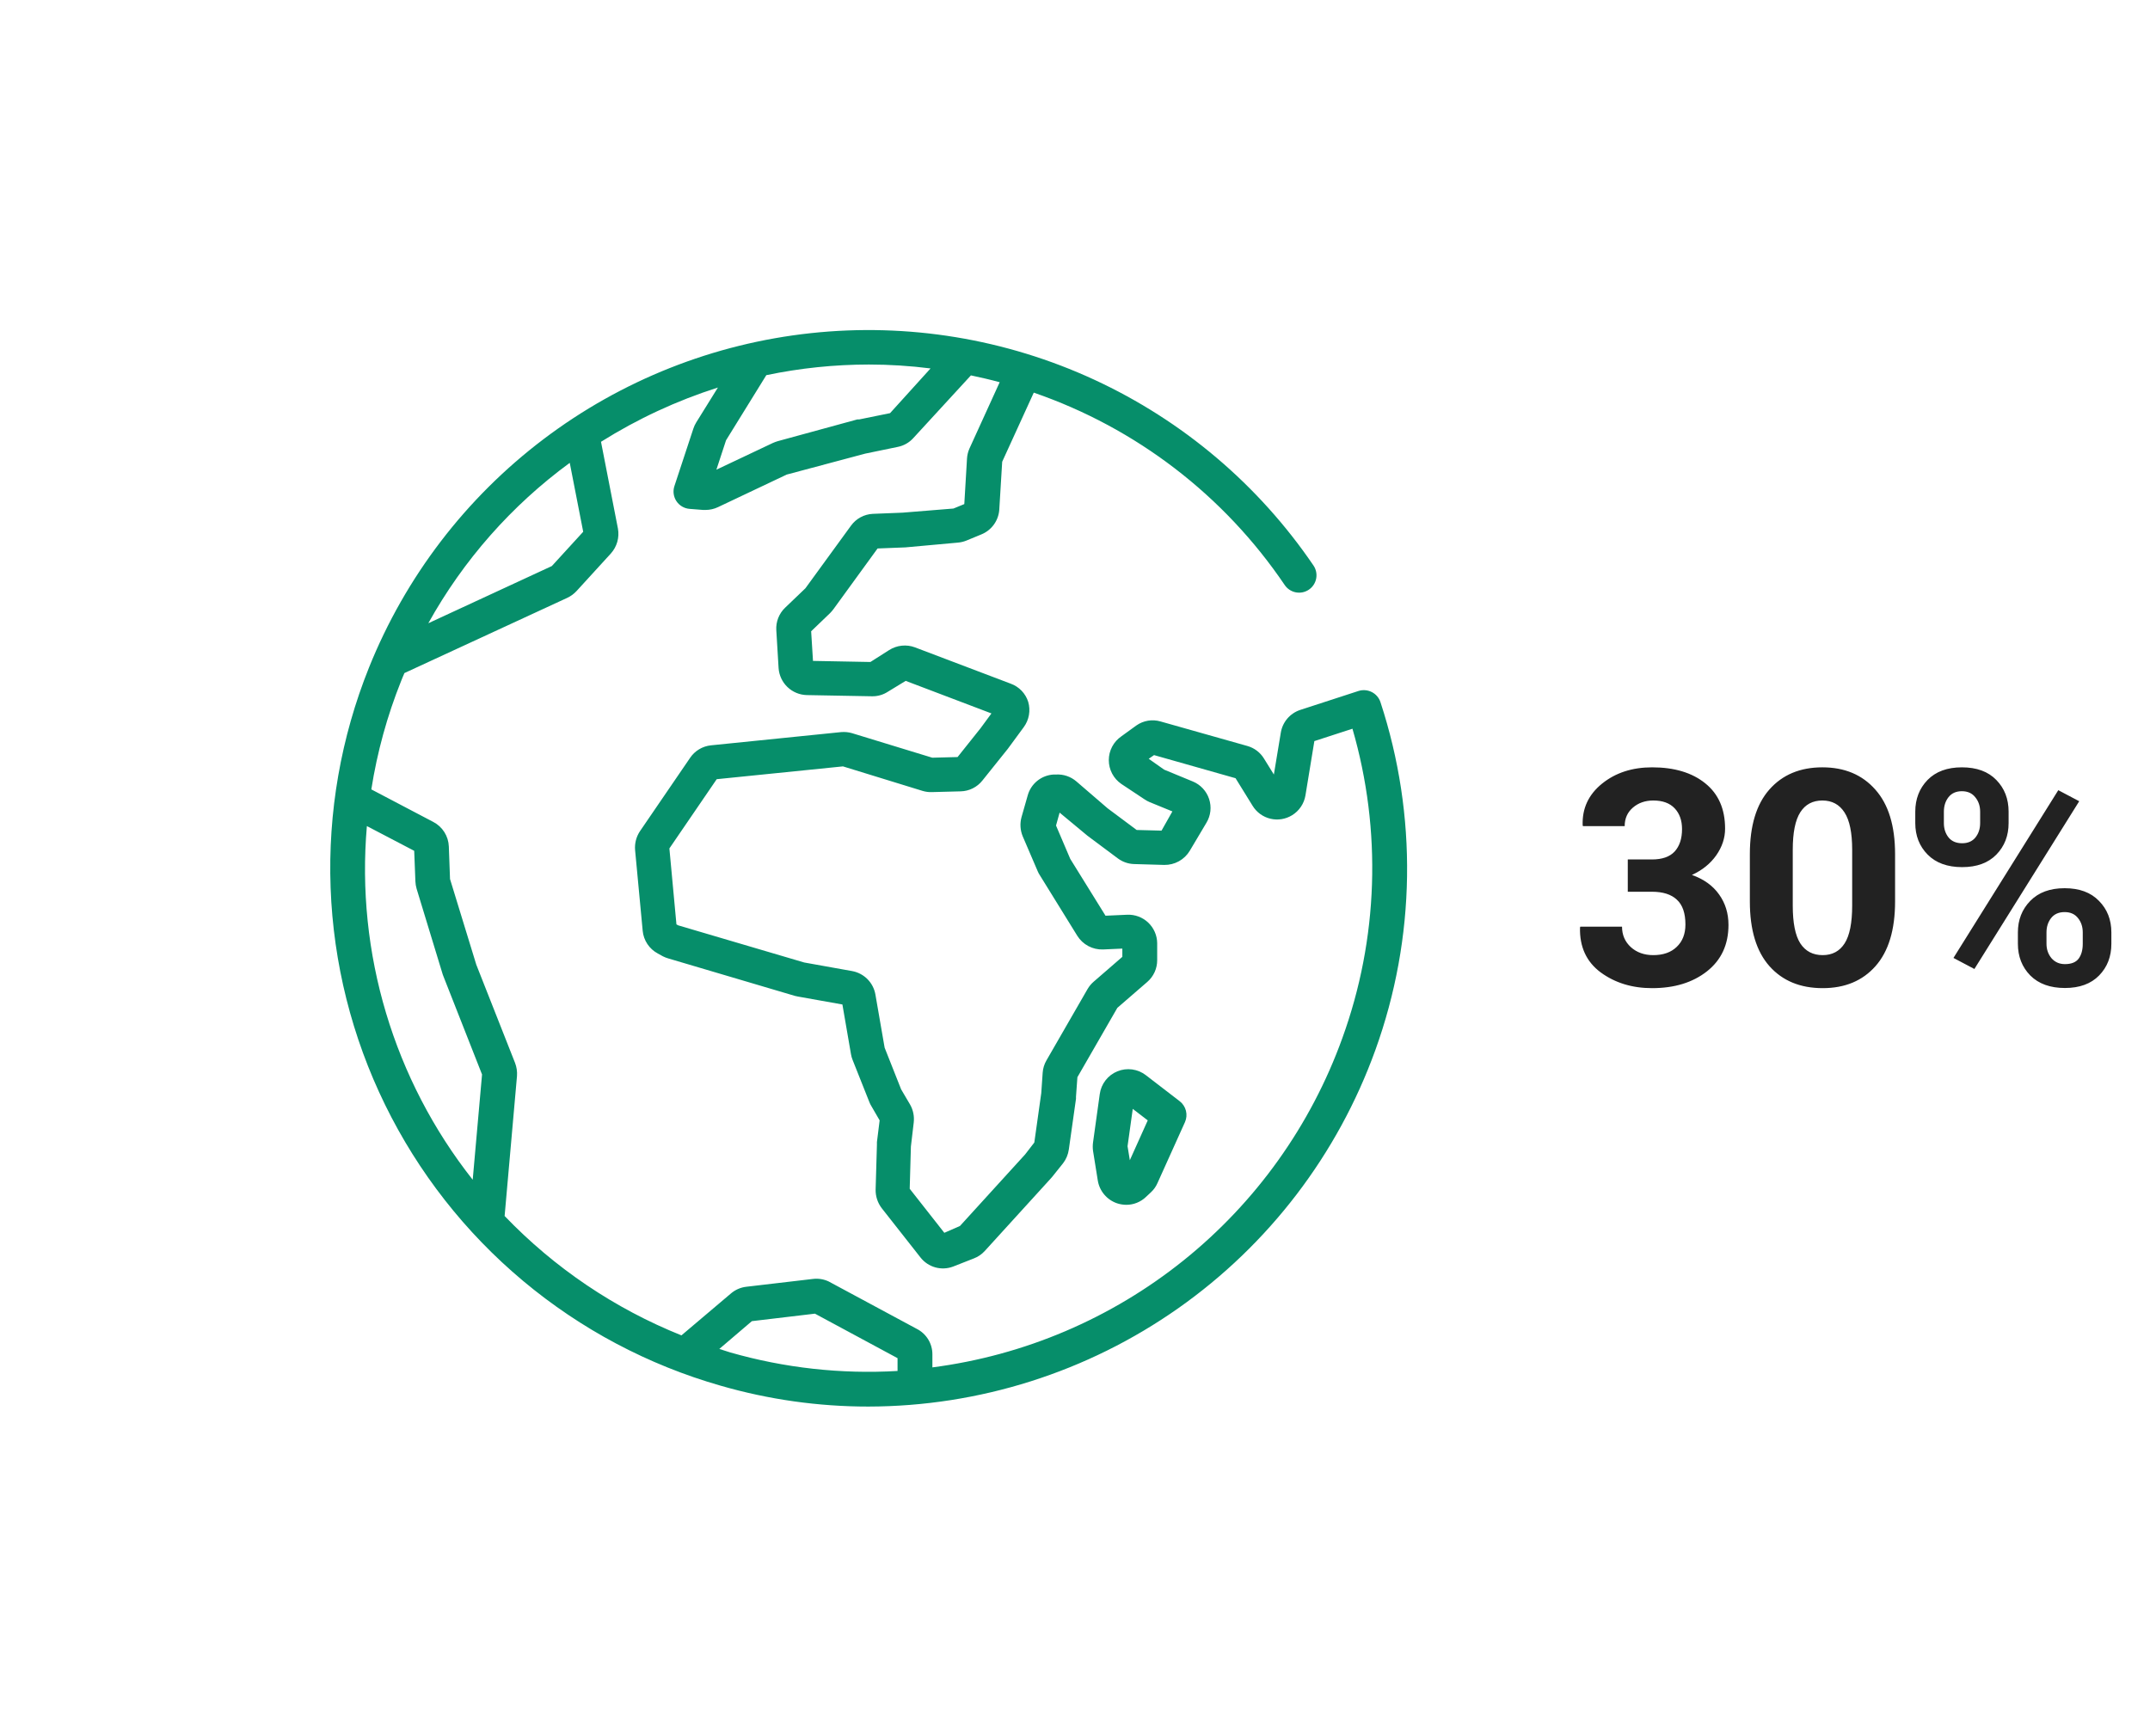 <svg width="515" height="416" viewBox="0 0 515 416" fill="none" xmlns="http://www.w3.org/2000/svg">
<path d="M389.91 205.911H395.701C398.15 205.911 399.963 205.275 401.14 204.004C402.317 202.709 402.906 200.92 402.906 198.636C402.906 196.564 402.317 194.904 401.14 193.657C399.963 192.409 398.256 191.785 396.019 191.785C394.089 191.785 392.464 192.35 391.146 193.48C389.827 194.61 389.168 196.093 389.168 197.93H379.174L379.103 197.718C378.962 193.692 380.504 190.372 383.729 187.759C386.955 185.146 390.957 183.839 395.737 183.839C401.057 183.839 405.295 185.11 408.45 187.653C411.629 190.196 413.218 193.821 413.218 198.53C413.218 200.767 412.512 202.898 411.099 204.922C409.686 206.924 407.744 208.489 405.272 209.619C408.121 210.632 410.287 212.186 411.77 214.281C413.277 216.376 414.03 218.813 414.03 221.591C414.03 226.3 412.311 230.008 408.874 232.716C405.46 235.4 401.081 236.742 395.737 236.742C390.957 236.742 386.849 235.482 383.411 232.963C379.998 230.42 378.35 226.841 378.467 222.227L378.538 222.015H388.532C388.532 223.993 389.239 225.629 390.651 226.924C392.064 228.195 393.853 228.831 396.019 228.831C398.397 228.831 400.269 228.172 401.634 226.853C403.023 225.535 403.718 223.745 403.718 221.485C403.718 218.778 403.035 216.8 401.67 215.552C400.328 214.281 398.338 213.645 395.701 213.645H389.91V205.911ZM453.937 215.976C453.937 222.78 452.371 227.948 449.24 231.48C446.132 234.988 441.918 236.742 436.597 236.742C431.229 236.742 426.979 234.988 423.848 231.48C420.716 227.948 419.151 222.78 419.151 215.976V204.64C419.151 197.859 420.705 192.703 423.812 189.172C426.944 185.616 431.182 183.839 436.526 183.839C441.847 183.839 446.073 185.616 449.204 189.172C452.359 192.703 453.937 197.859 453.937 204.64V215.976ZM443.66 203.58C443.66 199.507 443.048 196.529 441.823 194.645C440.599 192.738 438.833 191.785 436.526 191.785C434.195 191.785 432.429 192.727 431.229 194.61C430.028 196.494 429.428 199.484 429.428 203.58V216.965C429.428 221.109 430.028 224.122 431.229 226.006C432.453 227.889 434.242 228.831 436.597 228.831C438.904 228.831 440.658 227.889 441.859 226.006C443.059 224.122 443.66 221.109 443.66 216.965V203.58ZM458.775 194.469C458.775 191.432 459.752 188.901 461.706 186.876C463.684 184.851 466.427 183.839 469.935 183.839C473.49 183.839 476.244 184.851 478.198 186.876C480.153 188.877 481.13 191.408 481.13 194.469V197.188C481.13 200.225 480.153 202.745 478.198 204.746C476.244 206.747 473.513 207.748 470.005 207.748C466.474 207.748 463.719 206.747 461.741 204.746C459.764 202.745 458.775 200.225 458.775 197.188V194.469ZM465.626 197.188C465.626 198.554 466.003 199.707 466.756 200.649C467.51 201.567 468.593 202.026 470.005 202.026C471.371 202.026 472.43 201.567 473.184 200.649C473.937 199.707 474.314 198.554 474.314 197.188V194.469C474.314 193.103 473.925 191.95 473.148 191.008C472.395 190.043 471.324 189.56 469.935 189.56C468.546 189.56 467.474 190.043 466.721 191.008C465.991 191.95 465.626 193.103 465.626 194.469V197.188ZM483.355 223.392C483.355 220.379 484.343 217.86 486.321 215.835C488.299 213.81 491.042 212.798 494.55 212.798C498.081 212.798 500.824 213.81 502.778 215.835C504.756 217.836 505.745 220.355 505.745 223.392V226.112C505.745 229.172 504.768 231.703 502.813 233.704C500.859 235.706 498.128 236.706 494.62 236.706C491.089 236.706 488.322 235.706 486.321 233.704C484.343 231.68 483.355 229.149 483.355 226.112V223.392ZM490.206 226.112C490.206 227.454 490.606 228.607 491.406 229.573C492.23 230.514 493.302 230.985 494.62 230.985C496.151 230.985 497.245 230.55 497.905 229.679C498.564 228.784 498.893 227.595 498.893 226.112V223.392C498.893 222.05 498.517 220.908 497.763 219.967C497.01 219.001 495.939 218.519 494.55 218.519C493.137 218.519 492.054 219.001 491.301 219.967C490.571 220.908 490.206 222.05 490.206 223.392V226.112ZM472.936 232.151L467.922 229.502L493.031 189.313L498.046 191.961L472.936 232.151Z" fill="#222222"/>
<path d="M330.668 168.22C330.497 167.7 330.226 167.219 329.869 166.804C329.512 166.389 329.077 166.048 328.588 165.802C327.605 165.304 326.467 165.211 325.416 165.542L311.428 170.092C310.234 170.489 309.171 171.205 308.355 172.163C307.54 173.121 307.002 174.284 306.8 175.526L305.136 185.562L302.77 181.74C301.873 180.268 300.452 179.19 298.792 178.724L277.992 172.848C277.015 172.562 275.987 172.499 274.983 172.666C273.979 172.833 273.026 173.224 272.194 173.81L268.606 176.41C267.678 177.045 266.919 177.897 266.395 178.891C265.871 179.886 265.597 180.993 265.597 182.117C265.597 183.241 265.871 184.349 266.395 185.343C266.919 186.337 267.678 187.189 268.606 187.824L274.17 191.516C274.545 191.773 274.946 191.991 275.366 192.166L280.826 194.402L278.226 199.004L272.272 198.848L265.304 193.648L257.816 187.2C256.46 186.042 254.708 185.455 252.928 185.562H252.382C250.951 185.642 249.581 186.169 248.466 187.069C247.351 187.97 246.547 189.198 246.168 190.58L244.686 195.78C244.273 197.295 244.373 198.904 244.972 200.356L248.586 208.78C248.72 209.099 248.885 209.404 249.08 209.69L258.05 224.198C258.698 225.238 259.609 226.088 260.691 226.663C261.773 227.238 262.988 227.518 264.212 227.474L268.84 227.266V229.242L262.002 235.17C261.412 235.672 260.911 236.27 260.52 236.938L250.666 254.046C250.139 254.951 249.827 255.965 249.756 257.01L249.418 261.898L247.754 273.728L245.544 276.588L229.944 293.722L226.2 295.36L217.906 284.804L218.192 274.69L218.868 268.944C219.044 267.459 218.744 265.957 218.01 264.654L215.852 260.988L211.9 251.004L209.69 238.264C209.446 236.868 208.779 235.581 207.779 234.576C206.779 233.572 205.495 232.899 204.1 232.648L192.634 230.594L162.474 221.702L162.032 221.468L160.342 203.268L171.678 186.68L201.916 183.612L221 189.488C221.699 189.699 222.428 189.796 223.158 189.774L230.126 189.592C231.131 189.567 232.117 189.322 233.016 188.872C233.915 188.423 234.704 187.781 235.326 186.992L241.41 179.4L245.232 174.2C245.859 173.343 246.281 172.354 246.466 171.308C246.651 170.262 246.594 169.188 246.298 168.168C245.984 167.167 245.443 166.252 244.717 165.494C243.99 164.736 243.099 164.156 242.112 163.8L219.154 155.09C218.146 154.716 217.066 154.58 215.997 154.692C214.928 154.805 213.899 155.164 212.992 155.74L208.494 158.6L194.74 158.34L194.298 151.242L198.822 146.9C199.111 146.606 199.38 146.293 199.628 145.964L210.21 131.404L216.866 131.144L229.45 130C230.156 129.941 230.848 129.774 231.504 129.506L235.092 128.024C236.27 127.54 237.292 126.74 238.044 125.712C238.796 124.685 239.25 123.469 239.356 122.2L240.058 110.63L247.624 94.068C272.127 102.515 293.223 118.693 307.736 140.166C308.043 140.618 308.437 141.006 308.894 141.306C309.351 141.607 309.862 141.814 310.4 141.917C310.937 142.019 311.489 142.015 312.025 141.904C312.56 141.794 313.069 141.578 313.521 141.271C313.973 140.964 314.361 140.57 314.661 140.113C314.962 139.656 315.169 139.145 315.272 138.607C315.374 138.07 315.37 137.518 315.259 136.983C315.148 136.447 314.933 135.938 314.626 135.486C301.481 116.163 283.331 100.777 262.117 90.972C240.903 81.167 217.423 77.312 194.188 79.82C170.953 82.327 148.836 91.103 130.203 105.208C111.569 119.313 97.12 138.218 88.4 159.9C81.668 176.661 78.531 194.65 79.192 212.7C79.854 230.751 84.299 248.461 92.241 264.685C100.182 280.908 111.442 295.283 125.292 306.878C139.142 318.473 155.273 327.03 172.64 331.994C184.133 335.312 196.037 336.993 208 336.986C234.565 336.95 260.475 328.732 282.204 313.45C303.934 298.168 320.429 276.564 329.446 251.576C339.15 224.707 339.58 195.362 330.668 168.22ZM208.13 87.334C213.067 87.336 218 87.648 222.898 88.27L213.2 98.982L205.79 100.49H205.348L186.316 105.69C185.908 105.81 185.508 105.958 185.12 106.132L171.6 112.528L173.914 105.482L183.56 89.882C191.641 88.192 199.874 87.338 208.13 87.334ZM136.474 110.89L139.698 127.4L132.184 135.616L102.596 149.318C110.981 134.212 122.538 121.102 136.474 110.89ZM87.88 197.912L99.216 203.84L99.502 211.172C99.529 211.762 99.626 212.346 99.788 212.914L106.054 233.48C106.054 233.48 106.21 233.922 106.262 234.026L115.466 257.426L113.23 282.646C94.308 258.655 85.243 228.353 87.88 197.912ZM174.902 324.012L172.302 323.18L180.102 316.524L195.208 314.73L214.994 325.39V328.458C201.475 329.249 187.919 327.745 174.902 324.012ZM321.516 248.768C313.972 269.658 300.819 288.067 283.5 301.973C266.181 315.879 245.367 324.746 223.34 327.6V324.506C223.35 323.236 223.005 321.988 222.343 320.904C221.682 319.82 220.73 318.942 219.596 318.37L198.484 307.008C197.316 306.463 196.019 306.255 194.74 306.41L178.776 308.282C177.424 308.436 176.148 308.988 175.11 309.868L163.228 319.93C147.238 313.514 132.799 303.765 120.874 291.33L123.838 257.79C123.917 256.72 123.757 255.645 123.37 254.644L114.088 231.114L107.796 210.6L107.51 202.8C107.464 201.58 107.096 200.393 106.443 199.361C105.79 198.329 104.875 197.488 103.792 196.924L88.946 189.124C90.343 180.216 92.742 171.494 96.096 163.124C96.33 162.5 96.616 161.876 96.876 161.252L135.876 143.234C136.72 142.838 137.48 142.282 138.112 141.596L146.328 132.6C147.044 131.802 147.569 130.85 147.862 129.819C148.155 128.787 148.208 127.702 148.018 126.646L143.962 105.846C152.711 100.35 162.119 95.982 171.964 92.846L166.764 101.218C166.481 101.674 166.254 102.163 166.088 102.674L161.538 116.48C161.344 117.077 161.287 117.71 161.372 118.332C161.457 118.954 161.682 119.549 162.03 120.072C162.377 120.595 162.839 121.032 163.38 121.351C163.92 121.67 164.526 121.862 165.152 121.914L168.428 122.174H169C170.034 122.173 171.056 121.942 171.99 121.498L188.448 113.698L207.246 108.68L215.046 107.068C216.48 106.785 217.784 106.046 218.764 104.962L232.57 89.934C234.884 90.428 237.172 90.948 239.46 91.572L232.206 107.484C231.882 108.225 231.688 109.017 231.634 109.824L230.984 120.77L228.384 121.836L216.19 122.824L209.04 123.11C208.016 123.162 207.017 123.444 206.117 123.935C205.217 124.425 204.439 125.112 203.84 125.944L192.92 140.946L188.058 145.6C187.337 146.29 186.775 147.129 186.411 148.059C186.047 148.988 185.891 149.986 185.952 150.982L186.498 160.056C186.614 161.784 187.372 163.406 188.623 164.604C189.874 165.801 191.527 166.489 193.258 166.53L208.858 166.816C210.213 166.845 211.545 166.464 212.68 165.724L216.944 163.124L237.484 170.924L234.884 174.46L229.372 181.376L223.314 181.532L204.1 175.656C203.257 175.41 202.375 175.322 201.5 175.396L170.3 178.568C169.3 178.67 168.334 178.991 167.471 179.508C166.609 180.025 165.87 180.724 165.308 181.558L153.296 199.134C152.405 200.466 151.992 202.061 152.126 203.658L153.946 223.002C154.052 224.136 154.438 225.226 155.069 226.174C155.7 227.122 156.555 227.9 157.56 228.436L158.782 229.112C159.206 229.328 159.65 229.502 160.108 229.632L190.424 238.602L191.152 238.758L201.786 240.656L203.84 252.564C203.918 253.037 204.049 253.499 204.23 253.942L208.26 264.082C208.381 264.389 208.529 264.685 208.702 264.966L210.704 268.424L210.054 273.624C210.041 273.841 210.041 274.058 210.054 274.274L209.742 285.012C209.715 286.628 210.237 288.205 211.224 289.484L220.506 301.288C221.407 302.431 222.65 303.257 224.052 303.645C225.455 304.033 226.945 303.963 228.306 303.446L233.272 301.496C234.265 301.118 235.155 300.512 235.872 299.728L251.68 282.36L252.044 281.944L254.644 278.694C255.381 277.731 255.856 276.593 256.022 275.392L257.738 263.25C257.725 263.086 257.725 262.92 257.738 262.756L258.076 258.076L267.644 241.462L274.82 235.248C275.565 234.602 276.161 233.803 276.57 232.906C276.978 232.009 277.188 231.034 277.186 230.048V225.94C277.173 225.019 276.975 224.111 276.605 223.268C276.235 222.425 275.7 221.665 275.031 221.032C274.362 220.399 273.573 219.907 272.71 219.585C271.848 219.262 270.93 219.116 270.01 219.154L264.81 219.388L256.36 205.764L252.954 197.782L253.812 194.688L260.078 199.888L260.52 200.252L267.8 205.686C268.919 206.507 270.261 206.969 271.648 207.012L278.876 207.22C280.101 207.241 281.311 206.94 282.383 206.347C283.455 205.754 284.353 204.889 284.986 203.84L288.99 197.106C289.499 196.259 289.818 195.311 289.927 194.329C290.035 193.347 289.93 192.352 289.619 191.414C289.308 190.476 288.798 189.616 288.124 188.893C287.45 188.171 286.628 187.602 285.714 187.226L278.85 184.392L275.158 181.792L276.432 180.908L295.958 186.446L300.04 193.05C300.511 193.822 301.131 194.493 301.862 195.024C302.593 195.556 303.423 195.938 304.302 196.148C305.181 196.358 306.094 196.392 306.986 196.249C307.879 196.106 308.735 195.787 309.504 195.312C310.347 194.795 311.07 194.102 311.621 193.281C312.173 192.46 312.542 191.53 312.702 190.554L314.834 177.554L323.96 174.59C331.032 198.95 330.176 224.927 321.516 248.768Z" fill="#068E6A"/>
<path d="M274.456 257.582C273.499 256.847 272.367 256.376 271.171 256.216C269.975 256.056 268.758 256.213 267.642 256.671C266.526 257.129 265.549 257.872 264.811 258.826C264.072 259.78 263.596 260.911 263.432 262.106L261.82 273.702C261.729 274.375 261.729 275.057 261.82 275.73L262.964 282.854C263.169 284.091 263.705 285.249 264.515 286.206C265.325 287.163 266.38 287.882 267.566 288.288C268.279 288.523 269.025 288.645 269.776 288.652C271.54 288.658 273.237 287.978 274.508 286.754L275.704 285.636C276.371 285.015 276.903 284.263 277.264 283.426L283.842 268.84C284.223 267.982 284.305 267.021 284.074 266.11C283.843 265.2 283.312 264.394 282.568 263.822L274.456 257.582ZM270.634 277.966L270.088 274.612L271.336 265.668L274.924 268.424L270.634 277.966Z" fill="#068E6A"/>
</svg>

